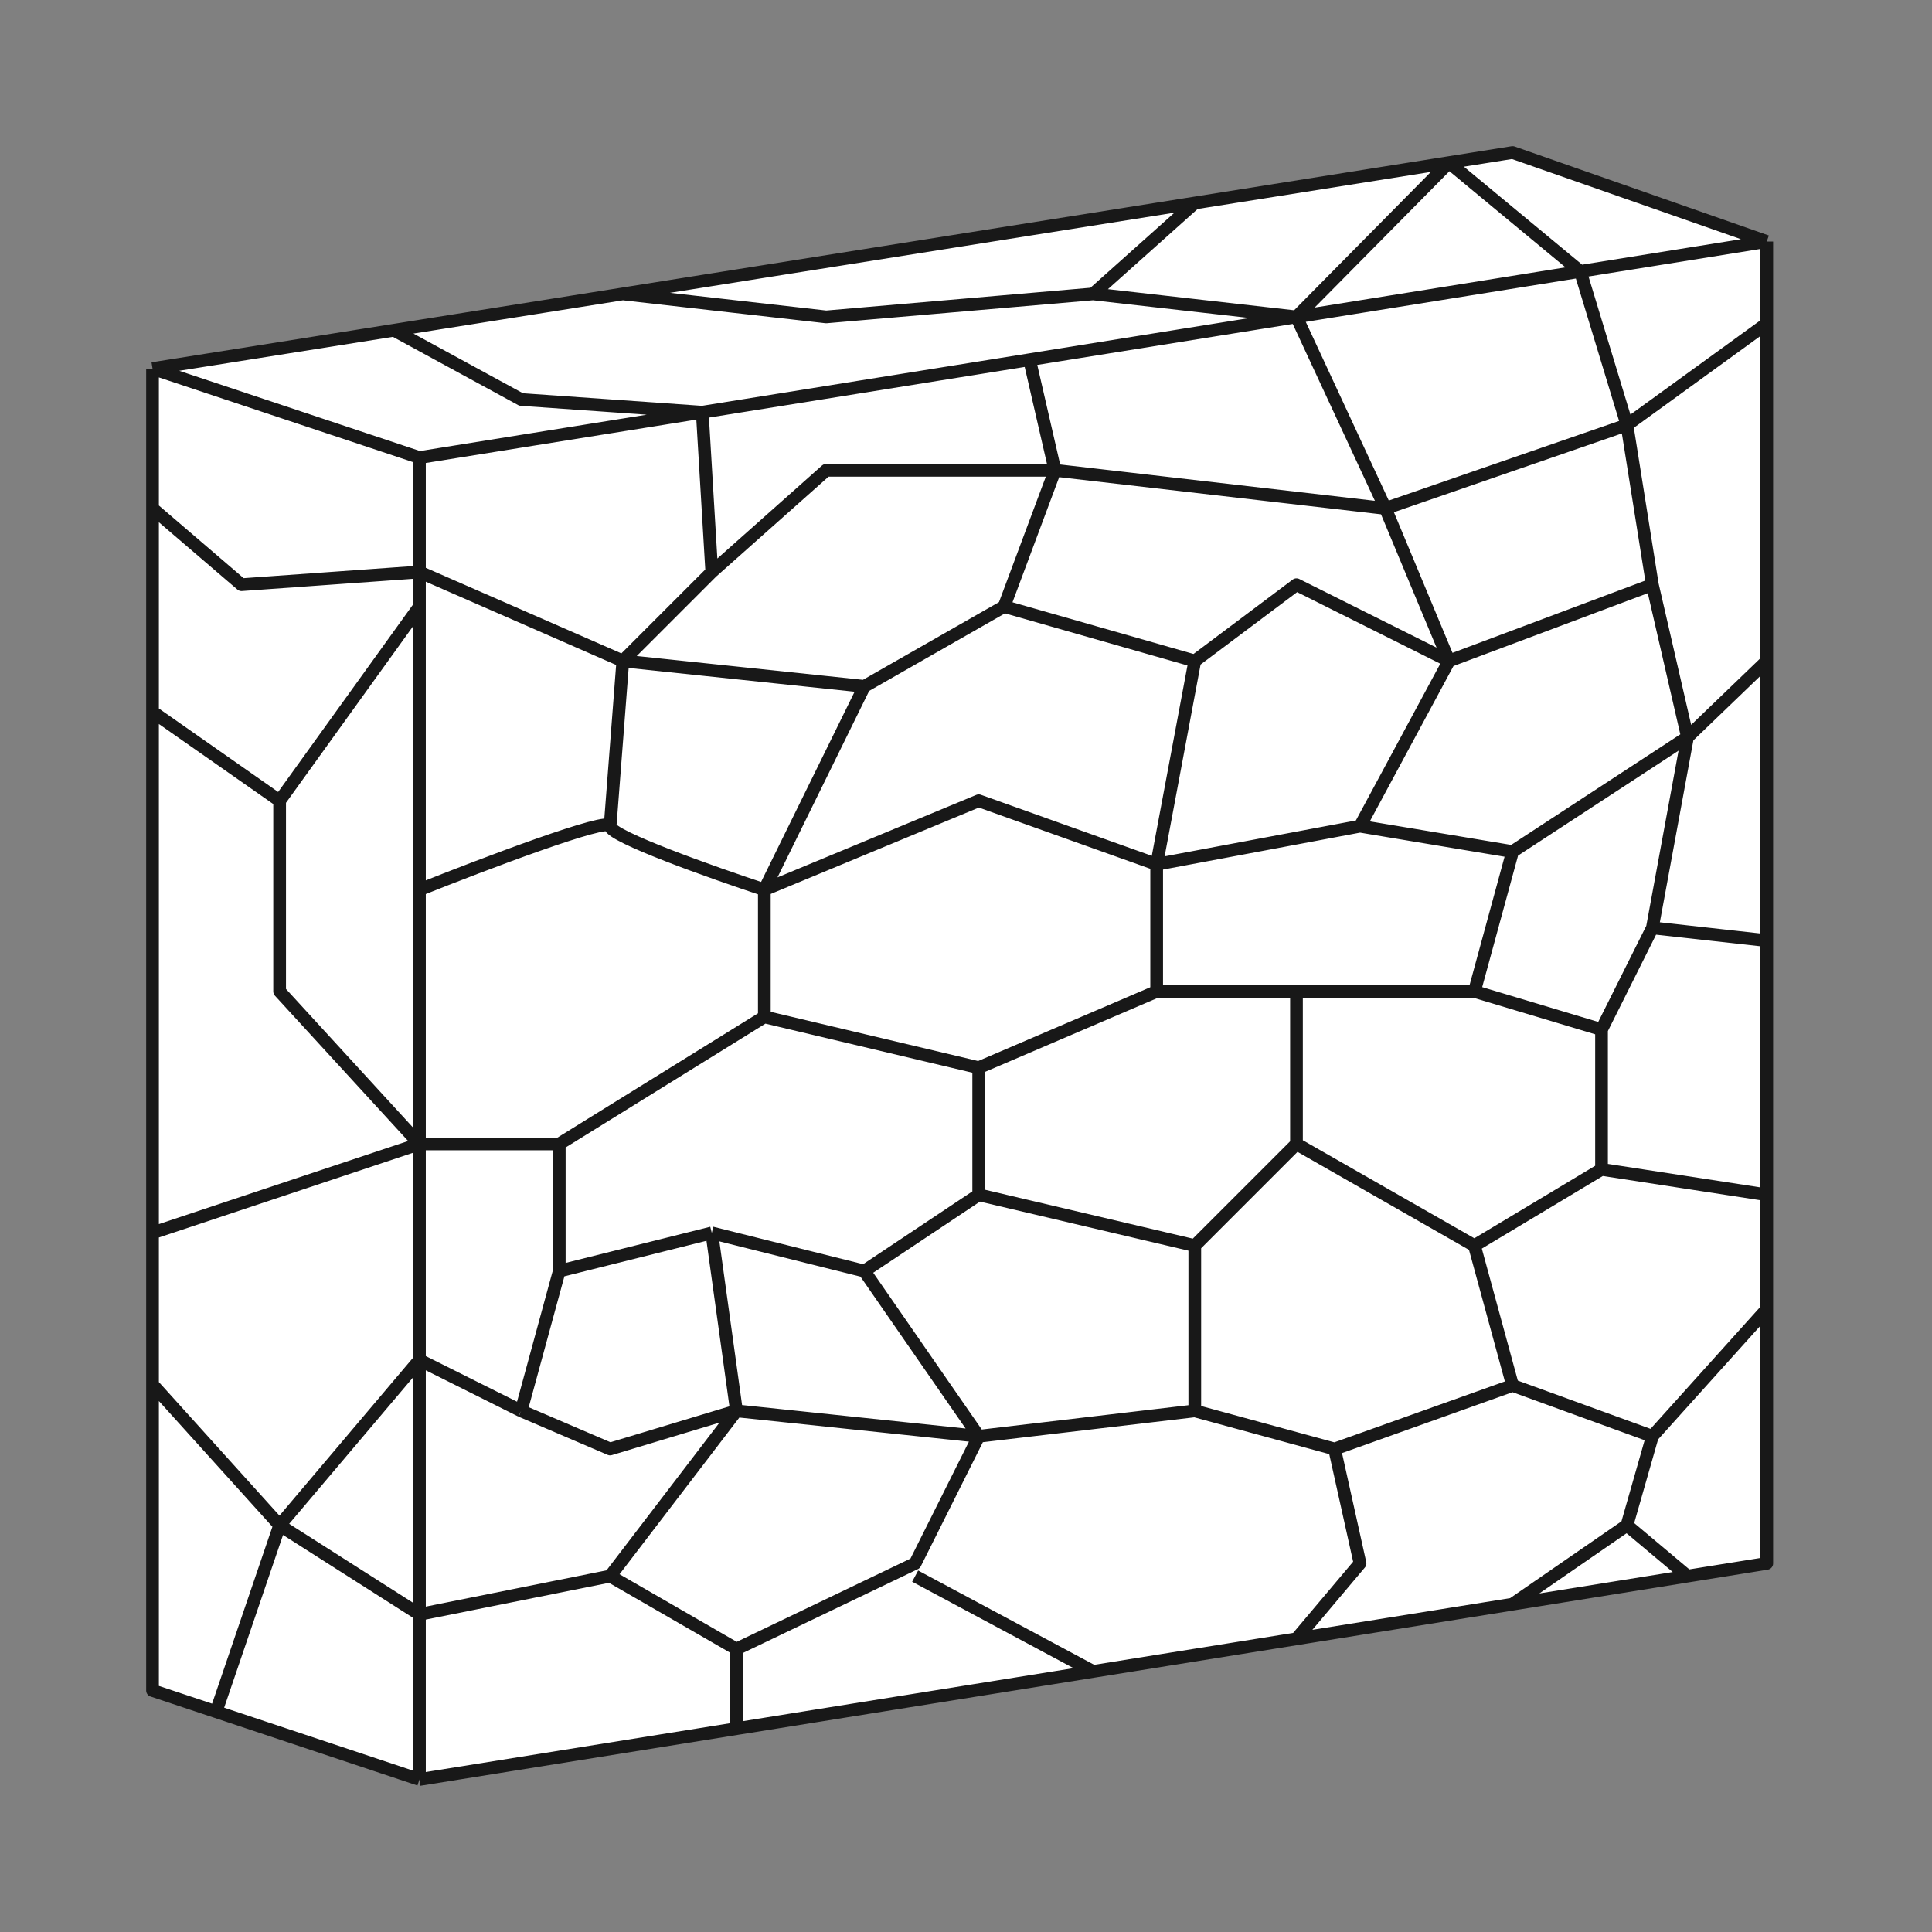 <svg width="76" height="76" viewBox="0 0 76 76" fill="none" xmlns="http://www.w3.org/2000/svg">
<rect x="0" y="0" width="76" height="76" fill="#808080" stroke="none"/>
<path d="M59.5 6L69.5 9.5V12.728V18.5V26V33.5V37V47V51.5V54.5V61.5L66.382 62L59.5 63.104L57 63.505L51 64.467L48.5 64.868L43 65.75L28.971 68L16.5 70L8.5 67.333L6 66.5V56.5V54.463V52.427V48.5V38.354V28V20V14.5L15.5 12.991L17.155 12.728L24.5 11.561L30.067 10.676L47 7.986L56 6.556L57 6.397L59.5 6Z" fill="white"/>
<path d="M6 14.5L16.5 18M6 14.5V20M6 14.5L15.5 12.991M16.5 70L28.971 68M16.5 70L8.5 67.333M16.5 70V63.505M69.5 9.5L59.5 6L57 6.397M69.5 9.5L62.166 10.676M69.5 9.5V12.728M16.5 18L20.5 17.358L24.5 16.717L27.625 16.216M16.5 18V22.5M28.971 68V64.868M28.971 68L43 65.75M16.5 45V36.5V35M16.5 45V48.5V53.5M16.5 45H22M16.5 45L6 48.5M16.5 45L11 39V31.5M69.5 37V33.5V26M69.5 37V47M69.5 37L65 36.5M62.166 10.676L58.5 11.264L51 12.467M62.166 10.676L64 16.717M62.166 10.676L57 6.397M6 20V28M6 20L9.5 23L16.5 22.5M16.5 23.858V28V35M16.5 23.858V22.5M16.5 23.858L11 31.5M8.5 67.333L6 66.5V56.5V54.463M8.5 67.333L11 60M47 7.986L30.067 10.676L24.5 11.561M47 7.986L56 6.556L57 6.397M47 7.986L43 11.561M24.5 11.561L17.155 12.728L15.5 12.991M24.5 11.561L32.5 12.467L43 11.561M16.5 63.505V61.5V57V53.5M16.5 63.505L24 62M16.5 63.505L11 60M24 62L28.971 64.868M24 62L28.971 55.5M28.971 64.868L36 61.5L38.5 56.5M28.971 55.5L38.5 56.5M28.971 55.5L28 48.5M28.971 55.5L24 57L20.5 55.5M38.5 56.5L47 55.5M38.5 56.5L34 50M36 62L43 65.75M43 65.75L48.5 64.868L51 64.467M47 55.5L52.5 57M47 55.5V49M52.5 57L53.5 61.5L51 64.467M52.5 57L59.5 54.5M51 64.467L57 63.505L59.5 63.104M59.5 54.5L65 56.5M59.5 54.5L58 49M65 56.5L64 60M65 56.5L69.5 51.5M64 60L59.5 63.104M64 60L66.382 62M59.5 63.104L66.382 62M69.5 51.5V54.5V61.5L66.382 62M69.5 51.5V47M58 49L63 46M58 49L51 45M63 46L69.5 47M63 46V40.5M47 49L51 45M47 49L38.5 47M51 45V39M38.5 47L34 50M38.5 47V42M34 50L28 48.5M28 48.5L22 50M22 50L20.5 55.5M22 50V45M20.5 55.5L16.5 53.5M16.5 53.5L11 60M22 45L30.067 40M30.067 40L38.5 42M30.067 40V35M38.5 42L45.5 39M45.5 39H51M45.5 39V34M51 39H58M58 39L63 40.5M58 39L59.5 33.5M63 40.5L65 36.5M65 36.5L66.382 29M66.382 29L69.5 26M66.382 29L59.5 33.5M66.382 29L65 23M69.5 26V18.5V12.728M30.067 35C28.045 34.333 24 32.9 24 32.5M30.067 35L38.5 31.5L45.5 34M30.067 35L34 27M24 32.5C24 32.1 19 34 16.5 35M24 32.5L24.5 26M45.5 34L53.5 32.5M45.5 34L47 26M53.5 32.5L59.5 33.5M53.5 32.5L57 26M57 26L65 23M57 26L54.5 20M57 26L51 23L47 26M65 23L64 16.717M64 16.717L69.5 12.728M64 16.717L54.5 20M54.5 20L41.5 18.5M54.5 20L51 12.467M47 26L39.5 23.858M39.5 23.858L34 27M39.5 23.858L41.5 18.5M34 27L24.5 26M24.5 26L16.5 22.5M24.5 26L28 22.5M28 22.5L27.625 16.216M28 22.5L32.5 18.5H41.5M27.625 16.216L30.75 15.715L37 14.712L40.5 14.151M27.625 16.216L20.5 15.715L15.5 12.991M41.5 18.5L40.5 14.151M40.5 14.151L51 12.467M51 12.467L43 11.561M51 12.467L57 6.397M11 60L6 54.463M6 54.463V52.427V48.5M6 48.5V38.354V28M11 31.5L6 28" stroke="#181818" stroke-width="0.5" stroke-linejoin="round"/>
</svg>
